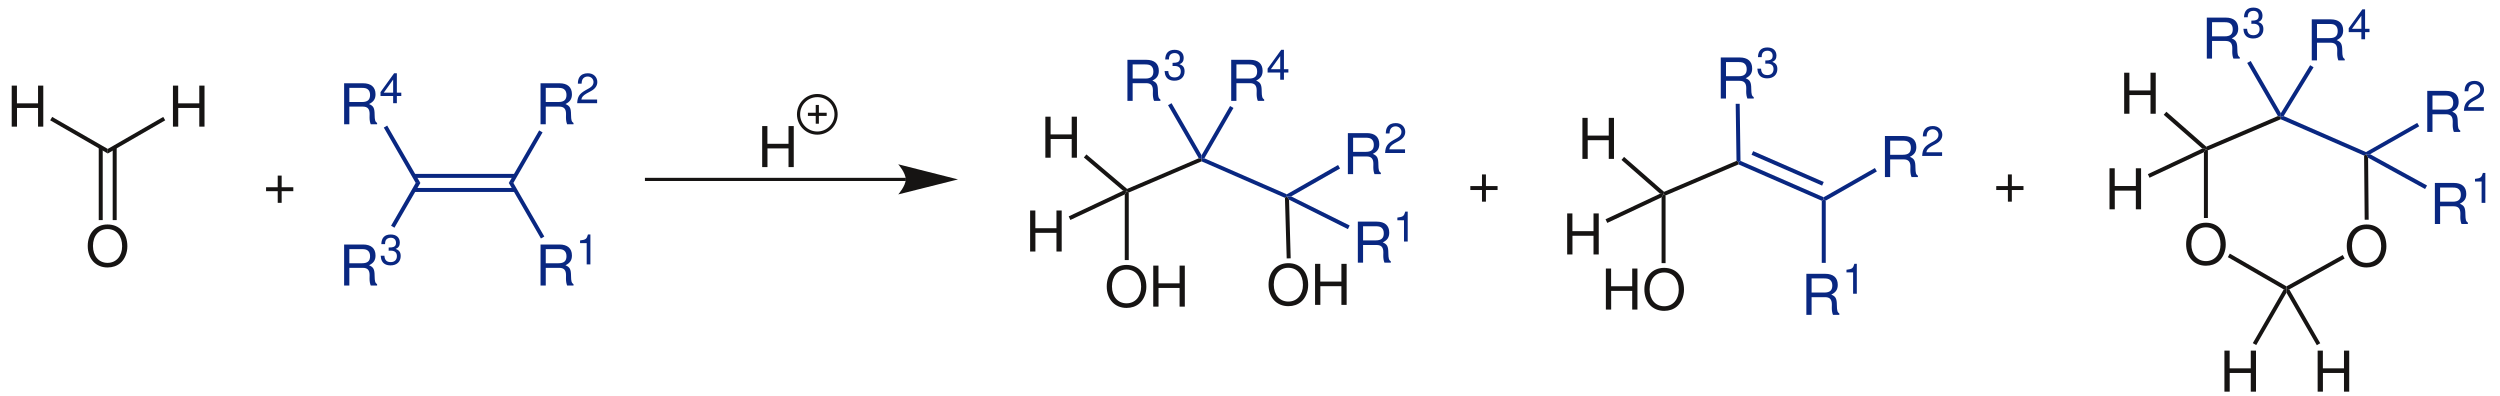 <?xml version="1.0" encoding="UTF-8"?>
<svg width="1066pt" version="1.1" xmlns="http://www.w3.org/2000/svg" height="169pt" viewBox="0 0 1066 169" xmlns:xlink="http://www.w3.org/1999/xlink">
 <defs>
  <clipPath id="Clip0">
   <path d="M0 0 L1066 0 L1066 169 L0 169 L0 0 Z" transform="translate(0, 0)"/>
  </clipPath>
 </defs>
 <g id="Hintergrund">
  <g id="Gruppe1" clip-path="url(#Clip0)">
   <path style="fill:#161413; fill-rule:evenodd;stroke:none;" d="M11.231 9.528 L11.231 17.496 L13.464 17.496 L13.464 0 L11.231 0 L11.231 7.561 L2.231 7.561 L2.231 0 L0 0 L0 17.496 L2.256 17.496 L2.256 9.528 L11.231 9.528 Z" transform="translate(73.742, 36.504)"/>
   <path style="fill:#161413; fill-rule:evenodd;stroke:none;" d="M11.231 9.528 L11.231 17.496 L13.464 17.496 L13.464 0 L11.231 0 L11.231 7.561 L2.231 7.561 L2.231 0 L0 0 L0 17.496 L2.256 17.496 L2.256 9.528 L11.231 9.528 Z" transform="translate(4.992, 36.504)"/>
   <path style="fill:#161413; fill-rule:nonzero;stroke:none;" d="M23.65 0 L24.5 1.45 L0 15.6 L0 13.65 L23.65 0 Z" transform="translate(45.949, 49.85)"/>
   <path style="fill:#161413; fill-rule:nonzero;stroke:none;" d="M24.55 13.65 L24.55 15.6 L0 1.45 L0.851 0 L24.55 13.65 Z" transform="translate(21.399, 49.85)"/>
   <path style="fill:#161413; fill-rule:evenodd;stroke:none;" d="M8.424 0 C3.408 0 0 3.696 0 9.168 C0 14.64 3.408 18.336 8.448 18.336 C10.56 18.336 12.456 17.688 13.872 16.488 C15.768 14.88 16.895 12.168 16.895 9.312 C16.895 3.672 13.56 0 8.424 0 Z M8.424 1.968 C12.216 1.968 14.664 4.848 14.664 9.264 C14.664 13.488 12.144 16.368 8.448 16.368 C4.728 16.368 2.232 13.488 2.232 9.168 C2.232 4.848 4.728 1.968 8.424 1.968 Z" transform="translate(37.412, 95.716)"/>
   <path style="fill:#161413; fill-rule:nonzero;stroke:none;" d="M1.7 31.1 L0 31.1 L0 0 L1.7 0 L1.7 31.1 Z" transform="translate(48.05, 62.75)"/>
   <path style="fill:#161413; fill-rule:nonzero;stroke:none;" d="M1.7 31.1 L0 31.1 L0 0 L1.7 0 L1.7 31.1 Z" transform="translate(42.1, 62.75)"/>
   <path style="fill:none;stroke:#161413; stroke-width:1.35; stroke-linecap:butt; stroke-linejoin:miter; stroke-dasharray:none;" d="M16 8 C16 12.418 12.418 16 8 16 C3.582 16 0 12.418 0 8 C0 3.582 3.582 0 8 0 C12.418 0 16 3.582 16 8 Z" transform="translate(340.5, 40.75)"/>
   <path style="fill:none;stroke:#161413; stroke-width:1.35; stroke-linecap:butt; stroke-linejoin:miter; stroke-dasharray:none;" d="M0 0 L8 0 " transform="translate(344.5, 48.75)"/>
   <path style="fill:none;stroke:#161413; stroke-width:1.35; stroke-linecap:butt; stroke-linejoin:miter; stroke-dasharray:none;" d="M0 0 L0 8 " transform="translate(348.5, 44.75)"/>
   <path style="fill:none;stroke:#161413; stroke-width:1.35; stroke-linecap:butt; stroke-linejoin:miter; stroke-dasharray:none;" d="M111.25 0 L0 0 " transform="translate(275, 76.5)"/>
   <path style="fill:#161413; fill-rule:nonzero;stroke:none;" d="M25.5 6.45 L0 0 C0 0 3.199 3.6 3.199 6.45 C3.199 9.25 0 12.85 0 12.85 L25.5 6.45 " transform="translate(383, 70.05)"/>
   <path style="fill:#092781; fill-rule:nonzero;stroke:none;" d="M43.099 0 L43.099 1.7 L0 1.7 L0 0 L43.099 0 Z" transform="translate(176.55, 74.149)"/>
   <path style="fill:#092781; fill-rule:nonzero;stroke:none;" d="M43.099 0 L43.099 1.7 L0 1.7 L0 0 L43.099 0 Z" transform="translate(176.55, 80.149)"/>
   <path style="fill:#092781; fill-rule:evenodd;stroke:none;" d="M2.232 9.96 L7.992 9.96 C9.984 9.96 10.872 10.92 10.872 13.08 L10.848 14.64 C10.848 15.72 11.04 16.776 11.352 17.496 L14.064 17.496 L14.064 16.944 C13.224 16.368 13.056 15.744 13.008 13.416 C12.984 10.536 12.528 9.672 10.632 8.856 C12.6 7.896 13.392 6.672 13.392 4.68 C13.392 1.656 11.496 0 8.064 0 L0 0 L0 17.496 L2.232 17.496 L2.232 9.96 Z M2.232 7.992 L2.232 1.968 L7.632 1.968 C8.88 1.968 9.6 2.16 10.152 2.641 C10.752 3.144 11.064 3.936 11.064 4.992 C11.064 7.056 10.008 7.992 7.632 7.992 L2.232 7.992 Z" transform="translate(230.482, 104.254)"/>
   <path style="fill:#092781; fill-rule:evenodd;stroke:none;" d="M2.826 3.672 L2.826 12.762 L4.41 12.762 L4.41 0 L3.366 0 C2.808 1.962 2.448 2.232 0 2.538 L0 3.672 L2.826 3.672 Z" transform="translate(247.336, 99.988)"/>
   <path style="fill:#092781; fill-rule:evenodd;stroke:none;" d="M2.232 9.96 L7.992 9.96 C9.984 9.96 10.872 10.92 10.872 13.08 L10.848 14.64 C10.848 15.72 11.04 16.776 11.352 17.496 L14.064 17.496 L14.064 16.944 C13.224 16.368 13.056 15.744 13.008 13.416 C12.984 10.536 12.528 9.672 10.632 8.857 C12.6 7.896 13.392 6.672 13.392 4.68 C13.392 1.656 11.496 0 8.064 0 L0 0 L0 17.496 L2.232 17.496 L2.232 9.96 Z M2.232 7.992 L2.232 1.968 L7.632 1.968 C8.88 1.968 9.6 2.16 10.152 2.641 C10.752 3.144 11.064 3.937 11.064 4.992 C11.064 7.056 10.008 7.992 7.632 7.992 L2.232 7.992 Z" transform="translate(230.482, 35.504)"/>
   <path style="fill:#092781; fill-rule:evenodd;stroke:none;" d="M8.496 11.195 L1.782 11.195 C1.944 10.151 2.52 9.485 4.086 8.567 L5.886 7.596 C7.668 6.624 8.586 5.31 8.586 3.744 C8.586 2.682 8.154 1.691 7.398 1.008 C6.642 0.324 5.706 0 4.5 0 C2.88 0 1.674 0.576 0.972 1.655 C0.522 2.34 0.324 3.132 0.288 4.428 L1.872 4.428 C1.926 3.563 2.034 3.042 2.25 2.628 C2.664 1.853 3.492 1.386 4.446 1.386 C5.886 1.386 6.966 2.412 6.966 3.779 C6.966 4.788 6.372 5.651 5.238 6.3 L3.582 7.235 C0.918 8.748 0.144 9.954 0 12.762 L8.496 12.762 L8.496 11.195 Z" transform="translate(246.112, 31.238)"/>
   <path style="fill:#092781; fill-rule:nonzero;stroke:none;" d="M15.151 22.85 L13.7 23.699 L0 0 L1.95 0 L15.151 22.85 Z" transform="translate(216.949, 78)"/>
   <path style="fill:#092781; fill-rule:nonzero;stroke:none;" d="M1.95 22.4 L0 22.4 L12.95 0 L14.401 0.85 L1.95 22.4 Z" transform="translate(216.949, 55.6)"/>
   <path style="fill:#092781; fill-rule:evenodd;stroke:none;" d="M2.232 9.96 L7.992 9.96 C9.984 9.96 10.872 10.92 10.872 13.08 L10.848 14.64 C10.848 15.72 11.04 16.776 11.352 17.496 L14.064 17.496 L14.064 16.944 C13.224 16.368 13.056 15.744 13.008 13.416 C12.984 10.536 12.528 9.672 10.632 8.857 C12.6 7.896 13.392 6.672 13.392 4.68 C13.392 1.656 11.496 0 8.064 0 L0 0 L0 17.496 L2.232 17.496 L2.232 9.96 Z M2.232 7.992 L2.232 1.968 L7.632 1.968 C8.88 1.968 9.6 2.16 10.152 2.641 C10.752 3.144 11.064 3.937 11.064 4.992 C11.064 7.056 10.008 7.992 7.632 7.992 L2.232 7.992 Z" transform="translate(146.732, 35.504)"/>
   <path style="fill:#092781; fill-rule:evenodd;stroke:none;" d="M5.382 9.702 L5.382 12.762 L6.966 12.762 L6.966 9.702 L8.856 9.702 L8.856 8.279 L6.966 8.279 L6.966 0 L5.796 0 L0 8.027 L0 9.702 L5.382 9.702 Z M5.382 8.279 L1.386 8.279 L5.382 2.7 L5.382 8.279 Z" transform="translate(162.254, 31.238)"/>
   <path style="fill:#092781; fill-rule:evenodd;stroke:none;" d="M2.232 9.96 L7.992 9.96 C9.984 9.96 10.872 10.92 10.872 13.08 L10.848 14.64 C10.848 15.72 11.04 16.776 11.352 17.496 L14.064 17.496 L14.064 16.944 C13.224 16.368 13.056 15.744 13.008 13.416 C12.984 10.536 12.528 9.672 10.632 8.856 C12.6 7.896 13.392 6.672 13.392 4.68 C13.392 1.656 11.496 0 8.064 0 L0 0 L0 17.496 L2.232 17.496 L2.232 9.96 Z M2.232 7.992 L2.232 1.968 L7.632 1.968 C8.88 1.968 9.6 2.16 10.152 2.641 C10.752 3.144 11.064 3.936 11.064 4.992 C11.064 7.056 10.008 7.992 7.632 7.992 L2.232 7.992 Z" transform="translate(146.732, 104.254)"/>
   <path style="fill:#092781; fill-rule:evenodd;stroke:none;" d="M3.402 6.912 L3.6 6.912 L4.266 6.894 C6.012 6.894 6.912 7.686 6.912 9.216 C6.912 10.818 5.922 11.772 4.266 11.772 C2.538 11.772 1.692 10.908 1.584 9.054 L0 9.054 C0.072 10.08 0.252 10.746 0.558 11.322 C1.206 12.546 2.466 13.176 4.212 13.176 C6.84 13.176 8.532 11.61 8.532 9.198 C8.532 7.578 7.902 6.678 6.372 6.156 C7.56 5.688 8.154 4.788 8.154 3.51 C8.154 1.314 6.696 0 4.266 0 C1.692 0 0.324 1.404 0.27 4.122 L1.854 4.122 C1.872 3.348 1.944 2.916 2.142 2.52 C2.502 1.818 3.294 1.386 4.284 1.386 C5.688 1.386 6.534 2.214 6.534 3.564 C6.534 4.464 6.21 5.004 5.508 5.292 C5.076 5.472 4.518 5.544 3.402 5.562 L3.402 6.912 Z" transform="translate(162.326, 99.988)"/>
   <path style="fill:#092781; fill-rule:nonzero;stroke:none;" d="M0 0.85 L1.451 0 L15.601 24.45 L13.601 24.45 L0 0.85 Z" transform="translate(163.649, 53.55)"/>
   <path style="fill:#092781; fill-rule:nonzero;stroke:none;" d="M10.5 0 L12.5 0 L1.449 19.1 L0 18.25 L10.5 0 Z" transform="translate(166.75, 78)"/>
   <path style="fill:#161413; fill-rule:evenodd;stroke:none;" d="M11.232 9.528 L11.232 17.496 L13.464 17.496 L13.464 0 L11.232 0 L11.232 7.561 L2.232 7.561 L2.232 0 L0 0 L0 17.496 L2.256 17.496 L2.256 9.528 L11.232 9.528 Z" transform="translate(445.742, 49.754)"/>
   <path style="fill:#161413; fill-rule:evenodd;stroke:none;" d="M11.232 9.528 L11.232 17.496 L13.464 17.496 L13.464 0 L11.232 0 L11.232 7.561 L2.232 7.561 L2.232 0 L0 0 L0 17.496 L2.256 17.496 L2.256 9.528 L11.232 9.528 Z" transform="translate(439.242, 89.754)"/>
   <path style="fill:#161413; fill-rule:nonzero;stroke:none;" d="M0 1.3 L1.101 0 L18.451 14.7 L18.3 15.7 L16.75 15.5 L0 1.3 Z" transform="translate(462.149, 65.85)"/>
   <path style="fill:#161413; fill-rule:nonzero;stroke:none;" d="M23.2 0 L24.75 0.2 L23.901 1.55 L0.7 12.45 L0 10.9 L23.2 0 Z" transform="translate(455.699, 81.35)"/>
   <path style="fill:#161413; fill-rule:evenodd;stroke:none;" d="M8.424 0 C3.408 0 0 3.696 0 9.168 C0 14.64 3.408 18.336 8.448 18.336 C10.56 18.336 12.456 17.688 13.872 16.488 C15.768 14.88 16.896 12.168 16.896 9.312 C16.896 3.672 13.56 0 8.424 0 Z M8.424 1.968 C12.216 1.968 14.664 4.848 14.664 9.264 C14.664 13.488 12.144 16.368 8.448 16.368 C4.728 16.368 2.232 13.488 2.232 9.168 C2.232 4.848 4.728 1.968 8.424 1.968 Z" transform="translate(471.912, 112.966)"/>
   <path style="fill:#161413; fill-rule:evenodd;stroke:none;" d="M11.232 9.528 L11.232 17.496 L13.464 17.496 L13.464 0 L11.232 0 L11.232 7.56 L2.232 7.56 L2.232 0 L0 0 L0 17.496 L2.256 17.496 L2.256 9.528 L11.232 9.528 Z" transform="translate(491.742, 113.254)"/>
   <path style="fill:#161413; fill-rule:nonzero;stroke:none;" d="M1.7 29.349 L0 29.349 L0 1.35 L0.849 0 L1.7 0.55 L1.7 29.349 Z" transform="translate(479.6, 81.55)"/>
   <path style="fill:#092781; fill-rule:nonzero;stroke:none;" d="M36.349 15.35 L36.4 16.3 L35.549 16.85 L0 1.3 L0 0.399 L1.2 0 L36.349 15.35 Z" transform="translate(512.35, 67.5)"/>
   <path style="fill:#092781; fill-rule:evenodd;stroke:none;" d="M2.232 9.96 L7.992 9.96 C9.984 9.96 10.872 10.92 10.872 13.08 L10.848 14.64 C10.848 15.72 11.04 16.776 11.352 17.496 L14.064 17.496 L14.064 16.944 C13.224 16.368 13.056 15.744 13.008 13.416 C12.984 10.536 12.528 9.672 10.632 8.856 C12.6 7.896 13.392 6.672 13.392 4.68 C13.392 1.656 11.496 0 8.064 0 L0 0 L0 17.496 L2.232 17.496 L2.232 9.96 Z M2.232 7.992 L2.232 1.968 L7.632 1.968 C8.88 1.968 9.6 2.16 10.152 2.641 C10.752 3.144 11.064 3.937 11.064 4.992 C11.064 7.056 10.008 7.992 7.632 7.992 L2.232 7.992 Z" transform="translate(578.982, 94.504)"/>
   <path style="fill:#092781; fill-rule:evenodd;stroke:none;" d="M2.826 3.672 L2.826 12.762 L4.41 12.762 L4.41 0 L3.366 0 C2.808 1.962 2.448 2.231 0 2.538 L0 3.672 L2.826 3.672 Z" transform="translate(595.836, 90.238)"/>
   <path style="fill:#092781; fill-rule:evenodd;stroke:none;" d="M2.232 9.96 L7.992 9.96 C9.984 9.96 10.872 10.92 10.872 13.08 L10.848 14.64 C10.848 15.72 11.04 16.776 11.352 17.496 L14.064 17.496 L14.064 16.944 C13.224 16.368 13.056 15.744 13.008 13.416 C12.984 10.536 12.528 9.672 10.632 8.857 C12.6 7.896 13.392 6.672 13.392 4.68 C13.392 1.656 11.496 0 8.064 0 L0 0 L0 17.496 L2.232 17.496 L2.232 9.96 Z M2.232 7.992 L2.232 1.968 L7.632 1.968 C8.88 1.968 9.6 2.16 10.152 2.641 C10.752 3.144 11.064 3.937 11.064 4.992 C11.064 7.056 10.008 7.992 7.632 7.992 L2.232 7.992 Z" transform="translate(574.732, 56.754)"/>
   <path style="fill:#092781; fill-rule:evenodd;stroke:none;" d="M8.496 11.195 L1.782 11.195 C1.944 10.151 2.52 9.485 4.086 8.567 L5.886 7.596 C7.668 6.624 8.586 5.31 8.586 3.744 C8.586 2.682 8.154 1.691 7.398 1.008 C6.642 0.324 5.706 0 4.5 0 C2.88 0 1.674 0.576 0.972 1.655 C0.522 2.34 0.324 3.132 0.288 4.428 L1.872 4.428 C1.926 3.563 2.034 3.042 2.25 2.628 C2.664 1.853 3.492 1.386 4.446 1.386 C5.886 1.386 6.966 2.412 6.966 3.779 C6.966 4.788 6.372 5.651 5.238 6.3 L3.582 7.235 C0.918 8.748 0.144 9.954 0 12.762 L8.496 12.762 L8.496 11.195 Z" transform="translate(590.612, 52.488)"/>
   <path style="fill:#092781; fill-rule:nonzero;stroke:none;" d="M26.75 12.399 L26 13.949 L0.899 1.399 L0 0.05 L1.8 0 L26.75 12.399 Z" transform="translate(548.75, 83.75)"/>
   <path style="fill:#092781; fill-rule:nonzero;stroke:none;" d="M1.851 13.4 L0.051 13.45 L0 12.5 L21.851 0 L22.7 1.5 L1.851 13.4 Z" transform="translate(548.699, 70.35)"/>
   <path style="fill:#092781; fill-rule:evenodd;stroke:none;" d="M2.232 9.96 L7.992 9.96 C9.984 9.96 10.872 10.92 10.872 13.08 L10.848 14.64 C10.848 15.72 11.04 16.776 11.352 17.496 L14.064 17.496 L14.064 16.944 C13.224 16.368 13.056 15.744 13.008 13.416 C12.984 10.536 12.528 9.672 10.632 8.857 C12.6 7.896 13.392 6.672 13.392 4.68 C13.392 1.656 11.496 0 8.064 0 L0 0 L0 17.496 L2.232 17.496 L2.232 9.96 Z M2.232 7.992 L2.232 1.968 L7.632 1.968 C8.88 1.968 9.6 2.16 10.152 2.641 C10.752 3.144 11.064 3.937 11.064 4.992 C11.064 7.056 10.008 7.992 7.632 7.992 L2.232 7.992 Z" transform="translate(524.982, 25.504)"/>
   <path style="fill:#092781; fill-rule:evenodd;stroke:none;" d="M5.382 9.702 L5.382 12.762 L6.966 12.762 L6.966 9.702 L8.856 9.702 L8.856 8.279 L6.966 8.279 L6.966 0 L5.796 0 L0 8.027 L0 9.702 L5.382 9.702 Z M5.382 8.279 L1.386 8.279 L5.382 2.7 L5.382 8.279 Z" transform="translate(540.504, 21.238)"/>
   <path style="fill:#092781; fill-rule:evenodd;stroke:none;" d="M2.232 9.96 L7.992 9.96 C9.984 9.96 10.872 10.92 10.872 13.08 L10.848 14.64 C10.848 15.72 11.04 16.776 11.352 17.496 L14.064 17.496 L14.064 16.944 C13.224 16.368 13.056 15.744 13.008 13.416 C12.984 10.536 12.528 9.672 10.632 8.857 C12.6 7.896 13.392 6.672 13.392 4.68 C13.392 1.656 11.496 0 8.064 0 L0 0 L0 17.496 L2.232 17.496 L2.232 9.96 Z M2.232 7.992 L2.232 1.968 L7.632 1.968 C8.88 1.968 9.6 2.16 10.152 2.641 C10.752 3.144 11.064 3.937 11.064 4.992 C11.064 7.056 10.008 7.992 7.632 7.992 L2.232 7.992 Z" transform="translate(480.732, 25.504)"/>
   <path style="fill:#092781; fill-rule:evenodd;stroke:none;" d="M3.402 6.912 L3.6 6.912 L4.266 6.894 C6.012 6.894 6.912 7.686 6.912 9.216 C6.912 10.817 5.922 11.771 4.266 11.771 C2.538 11.771 1.692 10.908 1.584 9.054 L0 9.054 C0.072 10.08 0.252 10.746 0.558 11.321 C1.206 12.546 2.466 13.176 4.212 13.176 C6.84 13.176 8.532 11.609 8.532 9.197 C8.532 7.578 7.902 6.678 6.372 6.155 C7.56 5.688 8.154 4.788 8.154 3.51 C8.154 1.313 6.696 0 4.266 0 C1.692 0 0.324 1.403 0.27 4.122 L1.854 4.122 C1.872 3.348 1.944 2.916 2.142 2.519 C2.502 1.817 3.294 1.386 4.284 1.386 C5.688 1.386 6.534 2.214 6.534 3.563 C6.534 4.464 6.21 5.004 5.508 5.292 C5.076 5.472 4.518 5.544 3.402 5.561 L3.402 6.912 Z" transform="translate(496.576, 21.238)"/>
   <path style="fill:#092781; fill-rule:nonzero;stroke:none;" d="M12.15 0 L13.599 0.851 L1.2 22.301 L0 22.7 L0 21 L12.15 0 Z" transform="translate(512.35, 45.199)"/>
   <path style="fill:#092781; fill-rule:nonzero;stroke:none;" d="M14.3 22.199 L14.3 23.899 L13.099 23.5 L0 0.85 L1.5 0 L14.3 22.199 Z" transform="translate(498.05, 44)"/>
   <path style="fill:#161413; fill-rule:nonzero;stroke:none;" d="M30.7 0 L31.901 0.399 L31.901 1.3 L0.851 14.6 L0 14.05 L0.151 13.05 L30.7 0 Z" transform="translate(480.449, 67.5)"/>
   <path style="fill:#161413; fill-rule:evenodd;stroke:none;" d="M11.616 4.968 L6.648 4.968 L6.648 0 L4.968 0 L4.968 4.968 L0 4.968 L0 6.649 L4.968 6.649 L4.968 11.616 L6.648 11.616 L6.648 6.649 L11.616 6.649 L11.616 4.968 Z" transform="translate(113.45, 74.874)"/>
   <path style="fill:#161413; fill-rule:evenodd;stroke:none;" d="M8.424 0 C3.408 0 0 3.696 0 9.168 C0 14.64 3.408 18.336 8.448 18.336 C10.56 18.336 12.456 17.688 13.872 16.488 C15.768 14.88 16.896 12.168 16.896 9.312 C16.896 3.672 13.56 0 8.424 0 Z M8.424 1.968 C12.216 1.968 14.664 4.848 14.664 9.264 C14.664 13.488 12.144 16.368 8.448 16.368 C4.728 16.368 2.232 13.488 2.232 9.168 C2.232 4.848 4.728 1.968 8.424 1.968 Z" transform="translate(540.912, 112.216)"/>
   <path style="fill:#161413; fill-rule:evenodd;stroke:none;" d="M11.232 9.528 L11.232 17.496 L13.464 17.496 L13.464 0 L11.232 0 L11.232 7.56 L2.232 7.56 L2.232 0 L0 0 L0 17.496 L2.256 17.496 L2.256 9.528 L11.232 9.528 Z" transform="translate(560.742, 112.504)"/>
   <path style="fill:#161413; fill-rule:nonzero;stroke:none;" d="M2.451 26.349 L0.75 26.399 L0 0.55 L0.851 0 L1.75 1.35 L2.451 26.349 Z" transform="translate(547.899, 83.8)"/>
   <path style="fill:#161413; fill-rule:evenodd;stroke:none;" d="M11.232 9.528 L11.232 17.496 L13.464 17.496 L13.464 0 L11.232 0 L11.232 7.561 L2.232 7.561 L2.232 0 L0 0 L0 17.496 L2.256 17.496 L2.256 9.528 L11.232 9.528 Z" transform="translate(674.742, 50.254)"/>
   <path style="fill:#161413; fill-rule:evenodd;stroke:none;" d="M11.232 9.528 L11.232 17.496 L13.464 17.496 L13.464 0 L11.232 0 L11.232 7.561 L2.232 7.561 L2.232 0 L0 0 L0 17.496 L2.256 17.496 L2.256 9.528 L11.232 9.528 Z" transform="translate(668.242, 91.004)"/>
   <path style="fill:#161413; fill-rule:nonzero;stroke:none;" d="M0 1.3 L1.101 0 L18.151 14.9 L17.951 15.9 L16.451 15.7 L0 1.3 Z" transform="translate(691.399, 66.899)"/>
   <path style="fill:#161413; fill-rule:nonzero;stroke:none;" d="M23.25 0 L24.75 0.2 L23.9 1.55 L0.75 12.45 L0 10.9 L23.25 0 Z" transform="translate(684.6, 82.6)"/>
   <path style="fill:#161413; fill-rule:evenodd;stroke:none;" d="M11.232 9.528 L11.232 17.496 L13.464 17.496 L13.464 0 L11.232 0 L11.232 7.56 L2.232 7.56 L2.232 0 L0 0 L0 17.496 L2.256 17.496 L2.256 9.528 L11.232 9.528 Z" transform="translate(684.742, 114.504)"/>
   <path style="fill:#161413; fill-rule:evenodd;stroke:none;" d="M8.424 0 C3.408 0 0 3.696 0 9.168 C0 14.64 3.408 18.336 8.448 18.336 C10.56 18.336 12.456 17.688 13.872 16.488 C15.768 14.88 16.896 12.168 16.896 9.312 C16.896 3.672 13.56 0 8.424 0 Z M8.424 1.968 C12.216 1.968 14.664 4.848 14.664 9.264 C14.664 13.488 12.144 16.368 8.448 16.368 C4.728 16.368 2.232 13.488 2.232 9.168 C2.232 4.848 4.728 1.968 8.424 1.968 Z" transform="translate(701.162, 114.216)"/>
   <path style="fill:#161413; fill-rule:nonzero;stroke:none;" d="M1.699 29.399 L0 29.399 L0 1.35 L0.85 0 L1.699 0.55 L1.699 29.399 Z" transform="translate(708.5, 82.8)"/>
   <path style="fill:#092781; fill-rule:nonzero;stroke:none;" d="M36.3 15.5 L36.349 16.45 L35.5 17 L0 1.5 L0 0.55 L0.849 0 L36.3 15.5 Z" transform="translate(741.3, 68.6)"/>
   <path style="fill:#092781; fill-rule:nonzero;stroke:none;" d="M30.799 13.15 L30.099 14.7 L0 1.551 L0.7 0 L30.799 13.15 Z" transform="translate(746.85, 64.449)"/>
   <path style="fill:#092781; fill-rule:evenodd;stroke:none;" d="M2.232 9.96 L7.992 9.96 C9.984 9.96 10.872 10.92 10.872 13.08 L10.848 14.64 C10.848 15.72 11.04 16.776 11.352 17.496 L14.064 17.496 L14.064 16.944 C13.224 16.368 13.056 15.744 13.008 13.416 C12.984 10.536 12.528 9.672 10.632 8.856 C12.6 7.896 13.392 6.672 13.392 4.68 C13.392 1.656 11.496 0 8.064 0 L0 0 L0 17.496 L2.232 17.496 L2.232 9.96 Z M2.232 7.992 L2.232 1.968 L7.632 1.968 C8.88 1.968 9.6 2.16 10.152 2.641 C10.752 3.144 11.064 3.936 11.064 4.992 C11.064 7.056 10.008 7.992 7.632 7.992 L2.232 7.992 Z" transform="translate(770.232, 116.754)"/>
   <path style="fill:#092781; fill-rule:evenodd;stroke:none;" d="M2.826 3.672 L2.826 12.762 L4.41 12.762 L4.41 0 L3.366 0 C2.808 1.962 2.448 2.232 0 2.538 L0 3.672 L2.826 3.672 Z" transform="translate(787.336, 112.488)"/>
   <path style="fill:#092781; fill-rule:evenodd;stroke:none;" d="M2.232 9.96 L7.992 9.96 C9.984 9.96 10.872 10.92 10.872 13.08 L10.848 14.64 C10.848 15.72 11.04 16.776 11.352 17.496 L14.064 17.496 L14.064 16.944 C13.224 16.368 13.056 15.744 13.008 13.416 C12.984 10.536 12.528 9.672 10.632 8.857 C12.6 7.896 13.392 6.672 13.392 4.68 C13.392 1.656 11.496 0 8.064 0 L0 0 L0 17.496 L2.232 17.496 L2.232 9.96 Z M2.232 7.992 L2.232 1.968 L7.632 1.968 C8.88 1.968 9.6 2.16 10.152 2.641 C10.752 3.144 11.064 3.937 11.064 4.992 C11.064 7.056 10.008 7.992 7.632 7.992 L2.232 7.992 Z" transform="translate(803.732, 58.004)"/>
   <path style="fill:#092781; fill-rule:evenodd;stroke:none;" d="M8.496 11.195 L1.782 11.195 C1.944 10.151 2.52 9.485 4.086 8.567 L5.886 7.596 C7.668 6.624 8.586 5.31 8.586 3.744 C8.586 2.682 8.154 1.691 7.398 1.008 C6.642 0.324 5.706 0 4.5 0 C2.88 0 1.674 0.576 0.972 1.655 C0.522 2.34 0.324 3.132 0.288 4.428 L1.872 4.428 C1.926 3.563 2.034 3.042 2.25 2.628 C2.664 1.853 3.492 1.386 4.446 1.386 C5.886 1.386 6.966 2.412 6.966 3.779 C6.966 4.788 6.372 5.651 5.238 6.3 L3.582 7.235 C0.918 8.748 0.144 9.954 0 12.762 L8.496 12.762 L8.496 11.195 Z" transform="translate(819.612, 53.738)"/>
   <path style="fill:#092781; fill-rule:nonzero;stroke:none;" d="M1.7 27.05 L0 27.05 L0 0.55 L0.849 0 L1.7 0.5 L1.7 27.05 Z" transform="translate(776.8, 85.05)"/>
   <path style="fill:#092781; fill-rule:nonzero;stroke:none;" d="M0.9 13.9 L0.049 13.4 L0 12.45 L21.849 0 L22.7 1.45 L0.9 13.9 Z" transform="translate(777.6, 71.649)"/>
   <path style="fill:#092781; fill-rule:evenodd;stroke:none;" d="M2.232 9.96 L7.992 9.96 C9.984 9.96 10.872 10.92 10.872 13.08 L10.848 14.64 C10.848 15.72 11.04 16.776 11.352 17.496 L14.064 17.496 L14.064 16.944 C13.224 16.368 13.056 15.744 13.008 13.416 C12.984 10.536 12.528 9.672 10.632 8.857 C12.6 7.896 13.392 6.672 13.392 4.68 C13.392 1.656 11.496 0 8.064 0 L0 0 L0 17.496 L2.232 17.496 L2.232 9.96 Z M2.232 7.992 L2.232 1.968 L7.632 1.968 C8.88 1.968 9.6 2.16 10.152 2.641 C10.752 3.144 11.064 3.937 11.064 4.992 C11.064 7.056 10.008 7.992 7.632 7.992 L2.232 7.992 Z" transform="translate(733.732, 24.504)"/>
   <path style="fill:#092781; fill-rule:evenodd;stroke:none;" d="M3.402 6.912 L3.6 6.912 L4.266 6.894 C6.012 6.894 6.912 7.686 6.912 9.216 C6.912 10.817 5.922 11.771 4.266 11.771 C2.538 11.771 1.692 10.908 1.584 9.054 L0 9.054 C0.072 10.08 0.252 10.746 0.558 11.321 C1.206 12.546 2.466 13.176 4.212 13.176 C6.84 13.176 8.532 11.609 8.532 9.197 C8.532 7.578 7.902 6.678 6.372 6.155 C7.56 5.688 8.154 4.788 8.154 3.51 C8.154 1.313 6.696 0 4.266 0 C1.692 0 0.324 1.403 0.27 4.122 L1.854 4.122 C1.872 3.348 1.944 2.916 2.142 2.519 C2.502 1.817 3.294 1.386 4.284 1.386 C5.688 1.386 6.534 2.214 6.534 3.563 C6.534 4.464 6.21 5.004 5.508 5.292 C5.076 5.472 4.518 5.544 3.402 5.561 L3.402 6.912 Z" transform="translate(749.326, 20.238)"/>
   <path style="fill:#092781; fill-rule:nonzero;stroke:none;" d="M2.049 24.35 L1.2 24.899 L0.349 24.35 L0 0 L1.7 0 L2.049 24.35 Z" transform="translate(740.1, 44.25)"/>
   <path style="fill:#161413; fill-rule:nonzero;stroke:none;" d="M31.099 0 L31.95 0.55 L31.95 1.5 L0.849 14.75 L0 14.2 L0.2 13.2 L31.099 0 Z" transform="translate(709.35, 68.6)"/>
   <path style="fill:#161413; fill-rule:evenodd;stroke:none;" d="M11.232 9.528 L11.232 17.496 L13.464 17.496 L13.464 0 L11.232 0 L11.232 7.561 L2.232 7.561 L2.232 0 L0 0 L0 17.496 L2.256 17.496 L2.256 9.528 L11.232 9.528 Z" transform="translate(905.742, 31.004)"/>
   <path style="fill:#161413; fill-rule:evenodd;stroke:none;" d="M11.232 9.528 L11.232 17.496 L13.464 17.496 L13.464 0 L11.232 0 L11.232 7.561 L2.232 7.561 L2.232 0 L0 0 L0 17.496 L2.256 17.496 L2.256 9.528 L11.232 9.528 Z" transform="translate(899.492, 71.754)"/>
   <path style="fill:#161413; fill-rule:nonzero;stroke:none;" d="M0 1.3 L1.15 0 L18.15 14.9 L18 15.9 L16.45 15.7 L0 1.3 Z" transform="translate(922.6, 47.649)"/>
   <path style="fill:#161413; fill-rule:nonzero;stroke:none;" d="M23.2 0 L24.75 0.2 L23.9 1.55 L0.7 12.45 L0 10.9 L23.2 0 Z" transform="translate(915.85, 63.35)"/>
   <path style="fill:#161413; fill-rule:evenodd;stroke:none;" d="M8.424 0 C3.408 0 0 3.696 0 9.168 C0 14.64 3.408 18.336 8.448 18.336 C10.56 18.336 12.456 17.688 13.872 16.488 C15.768 14.88 16.896 12.168 16.896 9.312 C16.896 3.672 13.56 0 8.424 0 Z M8.424 1.968 C12.216 1.968 14.664 4.849 14.664 9.264 C14.664 13.488 12.144 16.368 8.448 16.368 C4.728 16.368 2.232 13.488 2.232 9.168 C2.232 4.849 4.728 1.968 8.424 1.968 Z" transform="translate(932.162, 94.966)"/>
   <path style="fill:#161413; fill-rule:nonzero;stroke:none;" d="M1.699 29.399 L0 29.399 L0 1.35 L0.85 0 L1.699 0.55 L1.699 29.399 Z" transform="translate(939.75, 63.55)"/>
   <path style="fill:#092781; fill-rule:nonzero;stroke:none;" d="M36.35 15.35 L36.4 16.3 L35.55 16.85 L0 1.35 L0 0.399 L1.25 0 L36.35 15.35 Z" transform="translate(972.5, 49.5)"/>
   <path style="fill:#092781; fill-rule:evenodd;stroke:none;" d="M2.23 9.96 L7.99 9.96 C9.99 9.96 10.87 10.92 10.87 13.08 L10.85 14.64 C10.85 15.72 11.04 16.776 11.35 17.496 L14.07 17.496 L14.07 16.944 C13.23 16.368 13.06 15.744 13.01 13.416 C12.99 10.536 12.53 9.672 10.63 8.857 C12.6 7.896 13.39 6.672 13.39 4.68 C13.39 1.656 11.5 0 8.07 0 L0 0 L0 17.496 L2.23 17.496 L2.23 9.96 Z M2.23 7.992 L2.23 1.968 L7.63 1.968 C8.88 1.968 9.6 2.16 10.15 2.641 C10.75 3.144 11.07 3.937 11.07 4.992 C11.07 7.056 10.01 7.992 7.63 7.992 L2.23 7.992 Z" transform="translate(1038.23, 78.004)"/>
   <path style="fill:#092781; fill-rule:evenodd;stroke:none;" d="M2.82 3.672 L2.82 12.762 L4.41 12.762 L4.41 0 L3.36 0 C2.8 1.962 2.44 2.231 0 2.538 L0 3.672 L2.82 3.672 Z" transform="translate(1055.34, 73.738)"/>
   <path style="fill:#092781; fill-rule:evenodd;stroke:none;" d="M2.23 9.96 L7.99 9.96 C9.99 9.96 10.87 10.92 10.87 13.08 L10.85 14.64 C10.85 15.72 11.04 16.776 11.35 17.496 L14.07 17.496 L14.07 16.944 C13.23 16.368 13.06 15.744 13.01 13.416 C12.99 10.536 12.53 9.672 10.63 8.857 C12.6 7.896 13.39 6.672 13.39 4.68 C13.39 1.656 11.5 0 8.07 0 L0 0 L0 17.496 L2.23 17.496 L2.23 9.96 Z M2.23 7.992 L2.23 1.968 L7.63 1.968 C8.88 1.968 9.6 2.16 10.15 2.641 C10.75 3.144 11.07 3.937 11.07 4.992 C11.07 7.056 10.01 7.992 7.63 7.992 L2.23 7.992 Z" transform="translate(1034.98, 38.754)"/>
   <path style="fill:#092781; fill-rule:evenodd;stroke:none;" d="M8.5 11.195 L1.78 11.195 C1.95 10.151 2.52 9.485 4.09 8.567 L5.89 7.596 C7.67 6.624 8.59 5.31 8.59 3.744 C8.59 2.682 8.16 1.691 7.4 1.008 C6.64 0.324 5.71 0 4.5 0 C2.88 0 1.68 0.576 0.97 1.655 C0.52 2.34 0.33 3.132 0.29 4.428 L1.87 4.428 C1.93 3.563 2.04 3.042 2.25 2.628 C2.67 1.853 3.49 1.386 4.45 1.386 C5.89 1.386 6.97 2.412 6.97 3.779 C6.97 4.788 6.37 5.651 5.24 6.3 L3.58 7.235 C0.92 8.748 0.15 9.954 0 12.762 L8.5 12.762 L8.5 11.195 Z" transform="translate(1050.61, 34.488)"/>
   <path style="fill:#092781; fill-rule:nonzero;stroke:none;" d="M26 13.35 L25.15 14.85 L0.85 1.5 L0 0.05 L1.7 0 L26 13.35 Z" transform="translate(1008.9, 65.75)"/>
   <path style="fill:#092781; fill-rule:nonzero;stroke:none;" d="M1.75 13.351 L0.05 13.4 L0 12.45 L21.85 0 L22.7 1.45 L1.75 13.351 Z" transform="translate(1008.85, 52.399)"/>
   <path style="fill:#092781; fill-rule:evenodd;stroke:none;" d="M2.232 9.96 L7.992 9.96 C9.984 9.96 10.872 10.92 10.872 13.08 L10.848 14.64 C10.848 15.72 11.04 16.776 11.352 17.496 L14.064 17.496 L14.064 16.944 C13.224 16.368 13.056 15.744 13.008 13.416 C12.984 10.536 12.528 9.672 10.632 8.856 C12.6 7.896 13.392 6.672 13.392 4.68 C13.392 1.656 11.496 0 8.064 0 L0 0 L0 17.496 L2.232 17.496 L2.232 9.96 Z M2.232 7.992 L2.232 1.968 L7.632 1.968 C8.88 1.968 9.6 2.16 10.152 2.641 C10.752 3.144 11.064 3.936 11.064 4.992 C11.064 7.056 10.008 7.992 7.632 7.992 L2.232 7.992 Z" transform="translate(985.732, 8.254)"/>
   <path style="fill:#092781; fill-rule:evenodd;stroke:none;" d="M5.39 9.702 L5.39 12.762 L6.97 12.762 L6.97 9.702 L8.86 9.702 L8.86 8.279 L6.97 8.279 L6.97 0 L5.8 0 L0 8.027 L0 9.702 L5.39 9.702 Z M5.39 8.279 L1.39 8.279 L5.39 2.7 L5.39 8.279 Z" transform="translate(1001.5, 3.988)"/>
   <path style="fill:#092781; fill-rule:evenodd;stroke:none;" d="M2.232 9.96 L7.992 9.96 C9.984 9.96 10.872 10.92 10.872 13.08 L10.848 14.64 C10.848 15.72 11.04 16.776 11.352 17.496 L14.064 17.496 L14.064 16.944 C13.224 16.368 13.056 15.744 13.008 13.416 C12.984 10.536 12.528 9.672 10.632 8.856 C12.6 7.896 13.392 6.672 13.392 4.68 C13.392 1.656 11.496 0 8.064 0 L0 0 L0 17.496 L2.232 17.496 L2.232 9.96 Z M2.232 7.992 L2.232 1.968 L7.632 1.968 C8.88 1.968 9.6 2.16 10.152 2.641 C10.752 3.144 11.064 3.936 11.064 4.992 C11.064 7.056 10.008 7.992 7.632 7.992 L2.232 7.992 Z" transform="translate(940.982, 7.504)"/>
   <path style="fill:#092781; fill-rule:evenodd;stroke:none;" d="M3.402 6.912 L3.6 6.912 L4.266 6.894 C6.012 6.894 6.912 7.686 6.912 9.216 C6.912 10.817 5.922 11.771 4.266 11.771 C2.538 11.771 1.692 10.908 1.584 9.054 L0 9.054 C0.072 10.08 0.252 10.746 0.558 11.321 C1.206 12.546 2.466 13.176 4.212 13.176 C6.84 13.176 8.532 11.609 8.532 9.197 C8.532 7.578 7.902 6.678 6.372 6.155 C7.56 5.688 8.154 4.788 8.154 3.51 C8.154 1.313 6.696 0 4.266 0 C1.692 0 0.324 1.403 0.27 4.122 L1.854 4.122 C1.872 3.348 1.944 2.916 2.142 2.52 C2.502 1.817 3.294 1.386 4.284 1.386 C5.688 1.386 6.534 2.214 6.534 3.563 C6.534 4.464 6.21 5.004 5.508 5.292 C5.076 5.472 4.518 5.544 3.402 5.562 L3.402 6.912 Z" transform="translate(956.576, 3.238)"/>
   <path style="fill:#092781; fill-rule:nonzero;stroke:none;" d="M12.55 0 L14 0.899 L1.25 21.7 L0 22.1 L0.05 20.45 L12.55 0 Z" transform="translate(972.5, 27.8)"/>
   <path style="fill:#092781; fill-rule:nonzero;stroke:none;" d="M14.351 22.25 L14.301 23.899 L13.101 23.5 L0 0.85 L1.5 0 L14.351 22.25 Z" transform="translate(958.199, 26)"/>
   <path style="fill:#161413; fill-rule:nonzero;stroke:none;" d="M30.7 0 L31.9 0.399 L31.9 1.35 L0.849 14.6 L0 14.05 L0.15 13.05 L30.7 0 Z" transform="translate(940.6, 49.5)"/>
   <path style="fill:#161413; fill-rule:evenodd;stroke:none;" d="M8.43 0 C3.41 0 0 3.696 0 9.168 C0 14.64 3.41 18.336 8.45 18.336 C10.56 18.336 12.46 17.688 13.87 16.488 C15.77 14.88 16.9 12.168 16.9 9.312 C16.9 3.672 13.56 0 8.43 0 Z M8.43 1.968 C12.22 1.968 14.67 4.848 14.67 9.264 C14.67 13.488 12.15 16.368 8.45 16.368 C4.73 16.368 2.23 13.488 2.23 9.168 C2.23 4.848 4.73 1.968 8.43 1.968 Z" transform="translate(1000.66, 95.716)"/>
   <path style="fill:#161413; fill-rule:nonzero;stroke:none;" d="M0 0.55 L0.85 0 L1.7 1.45 L1.95 27.899 L0.25 27.899 L0 0.55 Z" transform="translate(1008.05, 65.8)"/>
   <path style="fill:#161413; fill-rule:nonzero;stroke:none;" d="M25 13.951 L25 14.951 L23.851 15.25 L0 1.5 L0.851 0 L25 13.951 Z" transform="translate(949.949, 108.149)"/>
   <path style="fill:#161413; fill-rule:nonzero;stroke:none;" d="M1.2 14.649 L0 14.35 L0 13.35 L24 0 L24.801 1.5 L1.2 14.649 Z" transform="translate(974.949, 108.75)"/>
   <path style="fill:#161413; fill-rule:evenodd;stroke:none;" d="M11.232 9.528 L11.232 17.496 L13.464 17.496 L13.464 0 L11.232 0 L11.232 7.56 L2.232 7.56 L2.232 0 L0 0 L0 17.496 L2.256 17.496 L2.256 9.528 L11.232 9.528 Z" transform="translate(948.492, 149.504)"/>
   <path style="fill:#161413; fill-rule:nonzero;stroke:none;" d="M1.45 24.049 L0 23.2 L13.2 0.299 L14.349 0 L14.349 1.7 L1.45 24.049 Z" transform="translate(960.6, 123.1)"/>
   <path style="fill:#161413; fill-rule:evenodd;stroke:none;" d="M11.232 9.528 L11.232 17.496 L13.468 17.496 L13.468 0 L11.232 0 L11.232 7.56 L2.232 7.56 L2.232 0 L0 0 L0 17.496 L2.256 17.496 L2.256 9.528 L11.232 9.528 Z" transform="translate(988.242, 149.504)"/>
   <path style="fill:#161413; fill-rule:nonzero;stroke:none;" d="M14.401 23.25 L12.95 24.099 L0 1.7 L0 0 L1.2 0.299 L14.401 23.25 Z" transform="translate(974.949, 123.1)"/>
   <path style="fill:#161413; fill-rule:evenodd;stroke:none;" d="M11.616 4.968 L6.648 4.968 L6.648 0 L4.968 0 L4.968 4.968 L0 4.968 L0 6.649 L4.968 6.649 L4.968 11.616 L6.648 11.616 L6.648 6.649 L11.616 6.649 L11.616 4.968 Z" transform="translate(626.95, 74.374)"/>
   <path style="fill:#161413; fill-rule:evenodd;stroke:none;" d="M11.616 4.968 L6.648 4.968 L6.648 0 L4.968 0 L4.968 4.968 L0 4.968 L0 6.649 L4.968 6.649 L4.968 11.616 L6.648 11.616 L6.648 6.649 L11.616 6.649 L11.616 4.968 Z" transform="translate(851.2, 74.374)"/>
   <path style="fill:#161413; fill-rule:evenodd;stroke:none;" d="M11.232 9.528 L11.232 17.496 L13.464 17.496 L13.464 0 L11.232 0 L11.232 7.561 L2.232 7.561 L2.232 0 L0 0 L0 17.496 L2.256 17.496 L2.256 9.528 L11.232 9.528 Z" transform="translate(324.992, 53.754)"/>
  </g>
 </g>
</svg>
